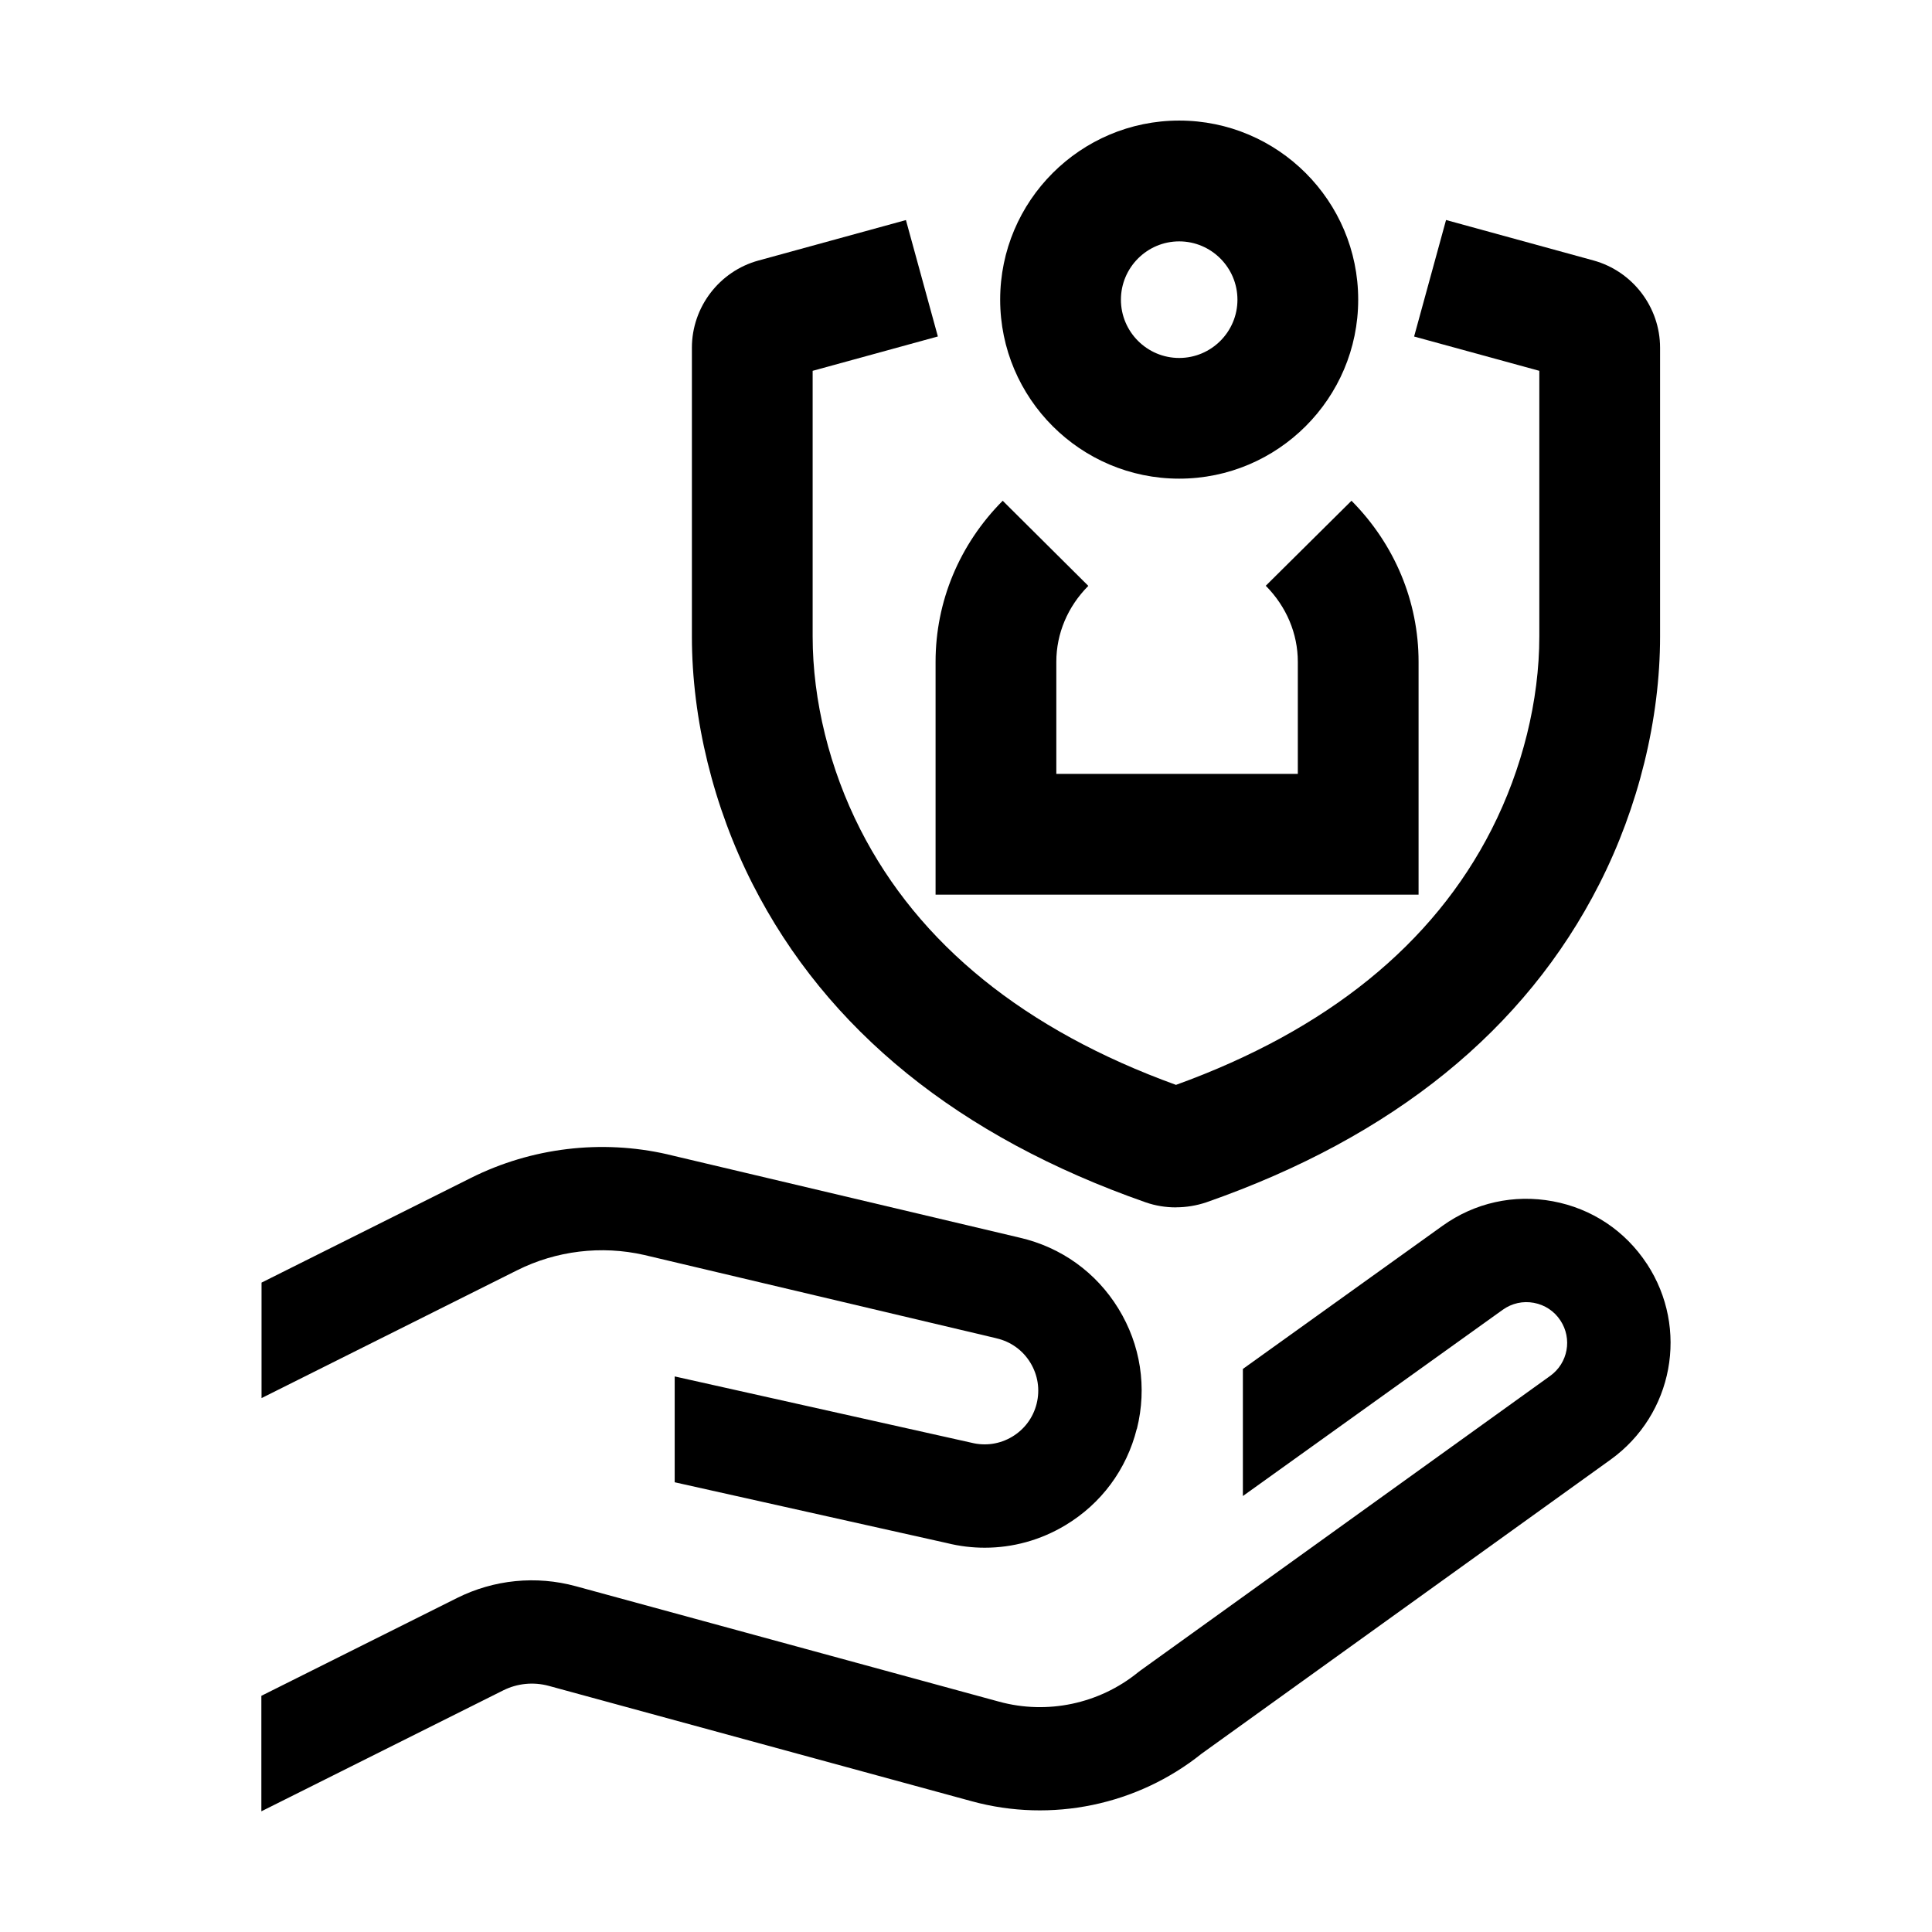 <?xml version="1.0" encoding="UTF-8"?><svg id="Layer_1" xmlns="http://www.w3.org/2000/svg" width="32" height="32" viewBox="0 0 32 32"><path d="M18.829,23.665c-.169.675-.59,1.243-1.187,1.6-.409.245-.867.37-1.331.37-.209,0-.419-.025-.627-.077l-4.509-1.007v-1.753l4.915,1.098c.231.058.47.023.674-.099.204-.122.348-.316.406-.547.058-.234.021-.475-.105-.681s-.325-.348-.559-.402l-.006-.002-5.831-1.379c-.708-.161-1.455-.071-2.104.254l-4.233,2.117v-1.913l3.468-1.734c1.004-.502,2.16-.641,3.254-.391l.006.002,5.831,1.379c.685.158,1.265.574,1.633,1.174.369.6.477,1.307.307,1.991Z"/><path d="M27.278,20.934c-.36-.549-.913-.917-1.558-1.037-.645-.12-1.294.024-1.827.406l-3.307,2.371v2.105l4.304-3.085c.151-.108.334-.149.516-.115.182.034.339.138.44.293.199.303.124.706-.17.917l-6.791,4.883-.039.03c-.642.52-1.501.701-2.298.483l-7.01-1.912c-.658-.18-1.358-.11-1.968.195l-3.241,1.62v1.913l4.006-2.003c.234-.117.501-.143.753-.075l7.01,1.912c1.319.36,2.739.065,3.805-.789l6.772-4.869c1.04-.748,1.305-2.173.603-3.244Z"/><path d="M19.476,19.998c-.169,0-.338-.027-.499-.083-3.093-1.082-5.282-2.854-6.511-5.271-.649-1.276-1.006-2.732-1.006-4.102v-4.782c0-.673.454-1.268,1.103-1.445l2.442-.67.529,1.928-2.074.569v4.4c0,1.06.28,2.194.789,3.195.967,1.902,2.726,3.325,5.229,4.232,2.5-.905,4.261-2.329,5.228-4.232.509-1.001.79-2.136.79-3.195v-4.4l-2.074-.568.529-1.93,2.442.67c.649.179,1.103.773,1.103,1.446v4.782c0,1.369-.357,2.825-1.007,4.102-1.228,2.416-3.417,4.189-6.505,5.269-.165.056-.337.084-.508.084Z"/><path d="M23.496,14.818h-8v-3.856c0-.999.395-1.947,1.112-2.668l1.418,1.41c-.342.344-.53.79-.53,1.258v1.856h4v-1.856c0-.468-.189-.915-.531-1.26l1.42-1.408c.716.722,1.111,1.669,1.111,2.668v3.856Z"/><path d="M19.531,7.928c-1.635,0-2.965-1.33-2.965-2.965,0-1.636,1.33-2.966,2.965-2.966s2.965,1.33,2.965,2.966c0,1.635-1.33,2.965-2.965,2.965ZM19.531,3.998c-.532,0-.965.434-.965.966s.433.965.965.965.965-.433.965-.965-.433-.966-.965-.966Z"/></svg>